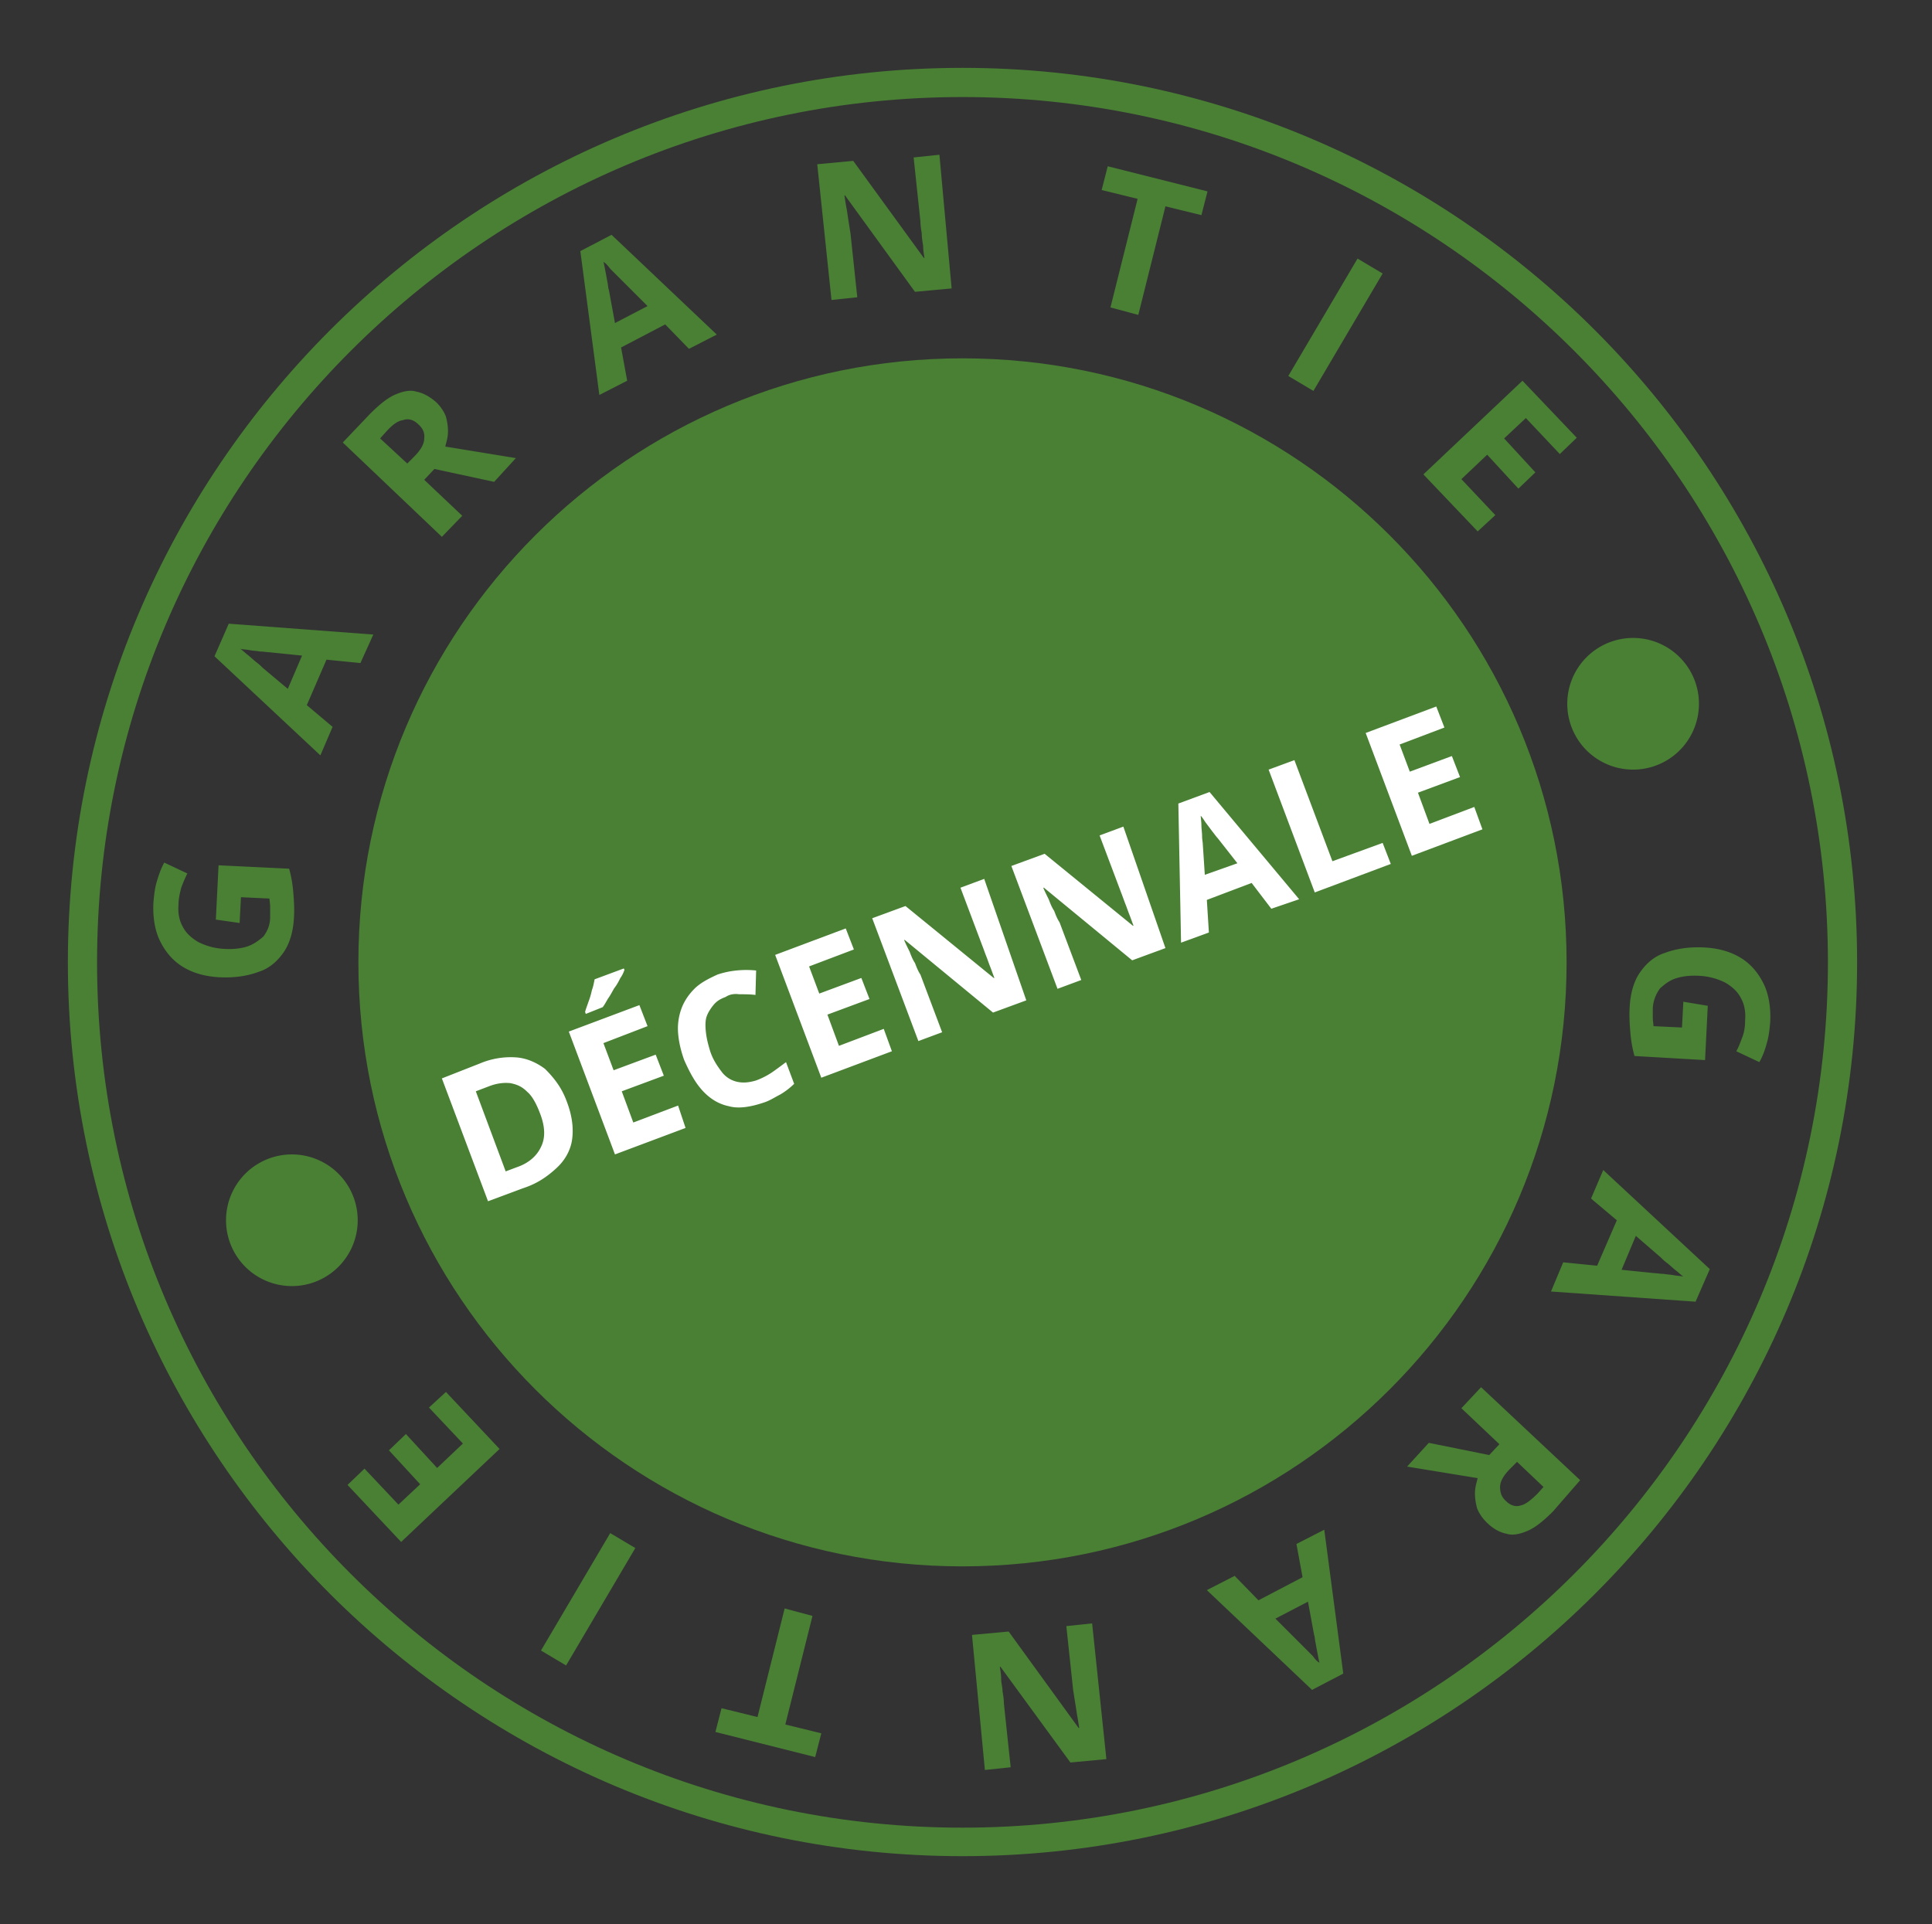 <svg xmlns="http://www.w3.org/2000/svg" role="img" aria-label="Logo Garantie décennale" width="251" height="250" fill="none" viewBox="0 0 251 250" class="label-garantie-decennale"><rect x="0" y="0" width="251" height="250" fill="#333333" stroke="none"/><path fill="#498034" d="M125.044 203.527c43.345 0 78.483-35.138 78.483-78.483 0-43.345-35.138-78.483-78.483-78.483-43.345 0-78.483 35.138-78.483 78.483 0 43.345 35.138 78.483 78.483 78.483Z"></path><path fill="#498034" d="M125.044 241.182c-64.021 0-116.226-52.029-116.226-116.138 0-64.11 52.117-116.226 116.226-116.226 64.109 0 116.226 52.117 116.226 116.226 0 64.109-52.205 116.138-116.226 116.138Zm0-228.572C63.051 12.61 12.61 63.051 12.61 125.044c0 61.993 50.441 112.434 112.434 112.434 61.993 0 112.434-50.441 112.434-112.434 0-61.993-50.441-112.434-112.434-112.434Z"></path><path fill="#498034" d="m221.87 130.688-.353 7.055-9.171-.53c-.265-.97-.441-1.94-.529-2.998-.089-1.058-.177-2.204-.089-3.439.089-1.675.53-3.263 1.323-4.409.794-1.146 1.852-2.117 3.263-2.557 1.411-.53 3.086-.794 5.026-.706 1.852.088 3.44.529 4.762 1.323 1.323.794 2.293 1.94 2.999 3.351.705 1.411.97 3.174.881 5.026-.088.97-.176 1.852-.441 2.734-.264.97-.529 1.675-.97 2.469l-2.998-1.411c.265-.441.529-1.146.794-1.852.264-.705.353-1.411.353-2.204.088-1.058-.089-2.028-.53-2.822-.44-.882-1.146-1.499-2.028-2.028a8.384 8.384 0 0 0-3.174-.882c-1.147-.088-2.205 0-3.087.264-.97.265-1.587.794-2.204 1.323a4.732 4.732 0 0 0-.97 2.557v1.323c0 .353.088.794.088 1.058l3.704.177.176-3.351 3.175.529Zm-18.784 33.333 4.41.441 2.557-5.908-3.351-2.822 1.587-3.704 13.845 12.875-1.852 4.233-18.783-1.323 1.587-3.792Zm7.584.97 4.321.441c.265 0 .706.088 1.147.088.441.089.881.089 1.322.177.441.088.882.088 1.235.176-.265-.176-.529-.441-.97-.794-.353-.264-.794-.705-1.146-.97a6.278 6.278 0 0 1-.794-.705l-3.263-2.822-1.852 4.409Zm-8.906 31.394c-1.147 1.146-2.205 2.028-3.175 2.469-.97.441-2.028.705-2.822.441-.97-.177-1.852-.706-2.645-1.5-.529-.529-.97-1.146-1.235-1.851-.176-.706-.264-1.235-.264-1.94 0-.706.176-1.235.352-1.94l-9.171-1.5 2.822-3.086 7.848 1.587 1.323-1.411-4.938-4.673 2.557-2.734 12.875 12.081-3.527 4.057Zm-2.029-2.293.794-.882-3.439-3.263-.882.882c-.882.882-1.323 1.675-1.323 2.381 0 .705.177 1.323.794 1.852.529.529 1.235.793 1.94.529.529-.088 1.323-.706 2.116-1.499Zm-39.329 10.67 3.086 3.175 5.732-2.999-.794-4.321 3.616-1.851 2.469 18.694-4.056 2.117-13.669-12.963 3.616-1.852Zm5.291 5.556 3.086 3.086.794.794.97.97c.264.352.529.705.882.881-.089-.264-.177-.793-.265-1.234-.088-.441-.176-.97-.264-1.411-.089-.441-.089-.794-.177-.97l-.794-4.321-4.232 2.205Zm-39.418 2.116 4.762-.441 9.082 12.522h.089c-.089-.529-.177-1.146-.265-1.587-.088-.529-.176-1.147-.264-1.676-.089-.529-.177-1.146-.265-1.675l-.882-8.289 3.351-.353 1.852 17.637-4.674.44-9.083-12.433h-.088c.088.529.177 1.058.177 1.587 0 .529.176 1.058.176 1.587.088.529.176 1.058.176 1.587l.882 8.29-3.351.352-1.675-17.548Zm-24.339-3.439 3.616.97-3.528 14.109 4.674 1.146-.794 3.087-12.963-3.263.794-3.086 4.674 1.146 3.527-14.109Zm-19.4-7.849-8.995 15.256-3.263-1.94 8.995-15.256 3.263 1.94Zm-24.603-20.282 6.966 7.408-12.787 12.081-6.966-7.408 2.205-2.116 4.409 4.674 2.822-2.646-4.057-4.409 2.205-2.116 4.056 4.409 3.351-3.175-4.41-4.674 2.206-2.028Zm-29.895-61.375.353-7.055 9.171.441c.265.97.441 1.94.53 2.998.087 1.058.176 2.205.087 3.439-.088 1.676-.529 3.263-1.322 4.409-.794 1.147-1.852 2.117-3.263 2.558-1.411.529-3.086.793-5.027.705-1.851-.088-3.439-.529-4.762-1.323-1.322-.793-2.292-1.94-2.998-3.351-.705-1.41-.97-3.174-.881-5.026.088-.97.176-1.852.44-2.734.265-.882.53-1.675.97-2.469l2.999 1.411c-.265.529-.53 1.146-.794 1.852-.176.705-.353 1.411-.353 2.205-.088 1.058.088 2.028.53 2.821.44.882 1.146 1.5 2.028 2.029.881.441 1.94.793 3.174.881 1.146.089 2.205 0 3.087-.264.881-.265 1.587-.794 2.204-1.323.53-.705.882-1.499.882-2.557v-1.323c0-.353-.088-.794-.088-1.058l-3.704-.176-.176 3.351-3.087-.441Zm18.783-33.334-4.409-.44-2.557 5.907 3.35 2.822-1.586 3.704-13.757-12.875 1.852-4.233L48.5 82.451l-1.676 3.704Zm-7.583-.97-4.321-.44c-.265 0-.706-.089-1.147-.089-.44-.088-.882-.088-1.322-.176-.441-.089-.882-.089-1.235-.177.265.177.529.441.97.794.353.265.794.705 1.146.97.353.265.53.44.794.706l3.263 2.733 1.852-4.32Zm8.818-31.393c1.146-1.147 2.204-2.028 3.174-2.47.97-.44 2.029-.705 2.822-.44.97.176 1.852.705 2.646 1.41.529.53.97 1.147 1.235 1.853.176.705.264 1.234.264 1.94 0 .705-.176 1.234-.353 1.94l9.171 1.499-2.822 3.086-7.76-1.675-1.322 1.41 4.938 4.674-2.646 2.734-12.874-12.258 3.527-3.703Zm2.116 2.293-.793.881 3.527 3.263.882-.882c.882-.881 1.323-1.675 1.323-2.38.088-.706-.177-1.323-.794-1.852-.53-.53-1.235-.794-1.94-.53-.706.089-1.411.618-2.205 1.5Zm39.33-10.759-3.086-3.174-5.732 2.998.793 4.32-3.615 1.853-2.47-18.695 4.057-2.116 13.669 12.962-3.616 1.852Zm-5.379-5.555-3.086-3.087-.794-.793-.97-.97c-.265-.353-.53-.706-.882-.882.088.264.177.794.265 1.234.088.441.176.97.264 1.411.088.441.088.794.177.97l.793 4.321 4.233-2.204Zm39.506-2.293-4.762.44-9.083-12.521h-.088c.088.529.177 1.146.265 1.587.088.441.176 1.146.264 1.676.088.529.177 1.146.265 1.675l.882 8.29-3.351.352-1.852-17.637 4.674-.44 9.171 12.61h.088c-.088-.53-.177-1.058-.177-1.588-.088-.529-.176-1.058-.176-1.587-.088-.529-.176-1.058-.176-1.587l-.882-8.29 3.351-.352 1.587 17.372Zm24.251 3.439-3.616-.97 3.527-14.11-4.673-1.146.793-3.086 12.963 3.263-.793 3.086-4.674-1.146-3.527 14.11Zm19.488 7.937 8.995-15.256 3.263 1.94-8.995 15.256-3.263-1.94Zm24.603 20.194-7.054-7.408 12.874-12.17 7.055 7.408-2.204 2.117-4.41-4.674-2.822 2.646 4.057 4.409-2.205 2.116-4.056-4.41-3.351 3.175 4.409 4.674-2.293 2.117Zm-154.056 98.06a8.554 8.554 0 1 0 0-17.108 8.554 8.554 0 0 0 0 17.108ZM212.169 100a8.554 8.554 0 1 0 0-17.108 8.554 8.554 0 0 0 0 17.108Z"></path><path fill="#fff" d="M73.633 143.122c.706 1.852.882 3.439.706 4.85-.177 1.411-.882 2.733-2.028 3.792-1.147 1.058-2.47 2.028-4.41 2.645l-4.497 1.676-5.997-15.962 4.939-1.94a10.256 10.256 0 0 1 4.673-.793c1.411.088 2.734.705 3.792 1.499 1.323 1.323 2.205 2.557 2.822 4.233Zm-3.527 1.411c-.441-1.147-.97-2.117-1.587-2.646-.706-.705-1.323-.97-2.205-1.146-.794-.088-1.675 0-2.645.352l-1.852.706 3.88 10.406 1.41-.53c1.588-.529 2.646-1.499 3.175-2.645.618-1.235.53-2.734-.176-4.497Zm18.959 2.028L79.895 150l-5.997-15.961 9.17-3.439 1.06 2.733-5.733 2.205 1.323 3.527 5.467-2.028 1.058 2.734-5.467 2.028 1.5 4.056 5.82-2.204.97 2.91Zm-8.024-20.723.088.176c-.088.265-.265.706-.53 1.058-.176.353-.44.882-.793 1.323-.264.441-.529.97-.793 1.323-.265.441-.442.793-.706 1.146l-2.205.882-.088-.264c.088-.353.265-.794.441-1.323a9.633 9.633 0 0 0 .441-1.499c.176-.441.265-.97.353-1.411l3.792-1.411Zm13.227 3.703c-.705.265-1.146.53-1.587 1.059-.353.441-.706.97-.882 1.499-.176.529-.176 1.234-.088 2.028s.264 1.499.529 2.381c.353 1.146.97 2.028 1.5 2.734a3.434 3.434 0 0 0 2.027 1.322c.794.177 1.588.089 2.47-.176a9.967 9.967 0 0 0 1.939-.97c.53-.353 1.235-.882 1.941-1.411l1.058 2.822a9.381 9.381 0 0 1-1.852 1.411c-.706.353-1.323.793-2.205 1.058-1.587.529-3.174.794-4.409.441-1.323-.265-2.469-.97-3.439-2.028-.97-1.058-1.675-2.381-2.381-3.969-.44-1.234-.706-2.38-.794-3.527a7.507 7.507 0 0 1 .441-3.174c.353-.97.97-1.852 1.676-2.558.793-.793 1.852-1.323 2.998-1.852a11.186 11.186 0 0 1 2.47-.529 12.419 12.419 0 0 1 2.556 0l-.088 3.175c-.705-.088-1.41-.088-2.116-.088-.617-.088-1.235 0-1.764.352Zm21.605 7.055-9.171 3.439-5.996-15.961 9.171-3.439 1.058 2.734-5.82 2.204 1.322 3.527 5.468-2.028 1.058 2.734-5.467 2.028 1.499 4.057 5.82-2.205 1.058 2.91Zm17.46-6.614-4.321 1.588-11.463-9.436h-.089c.177.441.441.97.706 1.499.176.441.353.97.705 1.499.177.441.353.97.706 1.499l2.822 7.496-3.087 1.146-5.996-15.961 4.321-1.587 11.464 9.347h.088c-.177-.441-.353-.97-.529-1.411-.177-.441-.353-.97-.529-1.411-.177-.441-.353-.97-.529-1.411l-2.822-7.495 3.086-1.146 5.467 15.784Zm18.078-6.79-4.321 1.588-11.464-9.436h-.088c.176.441.441.97.705 1.499.177.441.353.97.706 1.499.176.441.353.97.705 1.499l2.822 7.496-3.086 1.146-5.997-15.961 4.321-1.587 11.464 9.347h.088c-.176-.441-.352-.97-.529-1.411-.176-.441-.353-.97-.529-1.411-.176-.441-.353-.97-.529-1.411l-2.822-7.495 3.087-1.147 5.467 15.785Zm13.757-5.114-2.558-3.351-5.82 2.204.265 4.233-3.616 1.323-.352-18.078 4.056-1.499 11.64 13.933-3.615 1.235Zm-4.409-5.909-2.558-3.262c-.176-.177-.353-.441-.705-.882l-.794-1.059c-.264-.352-.441-.705-.705-.97 0 .265.088.794.088 1.235 0 .441.088.97.088 1.411 0 .441.088.794.088.97l.265 4.056 4.233-1.499Zm10.052 3.792L164.815 100l3.351-1.235 4.938 13.14 6.526-2.381 1.058 2.733-9.877 3.704Zm21.782-8.201-9.171 3.439-5.997-15.96 9.171-3.44 1.058 2.734-5.82 2.204 1.323 3.528 5.467-2.029 1.059 2.734-5.468 2.028 1.499 4.057 5.821-2.205 1.058 2.91Z"></path></svg>